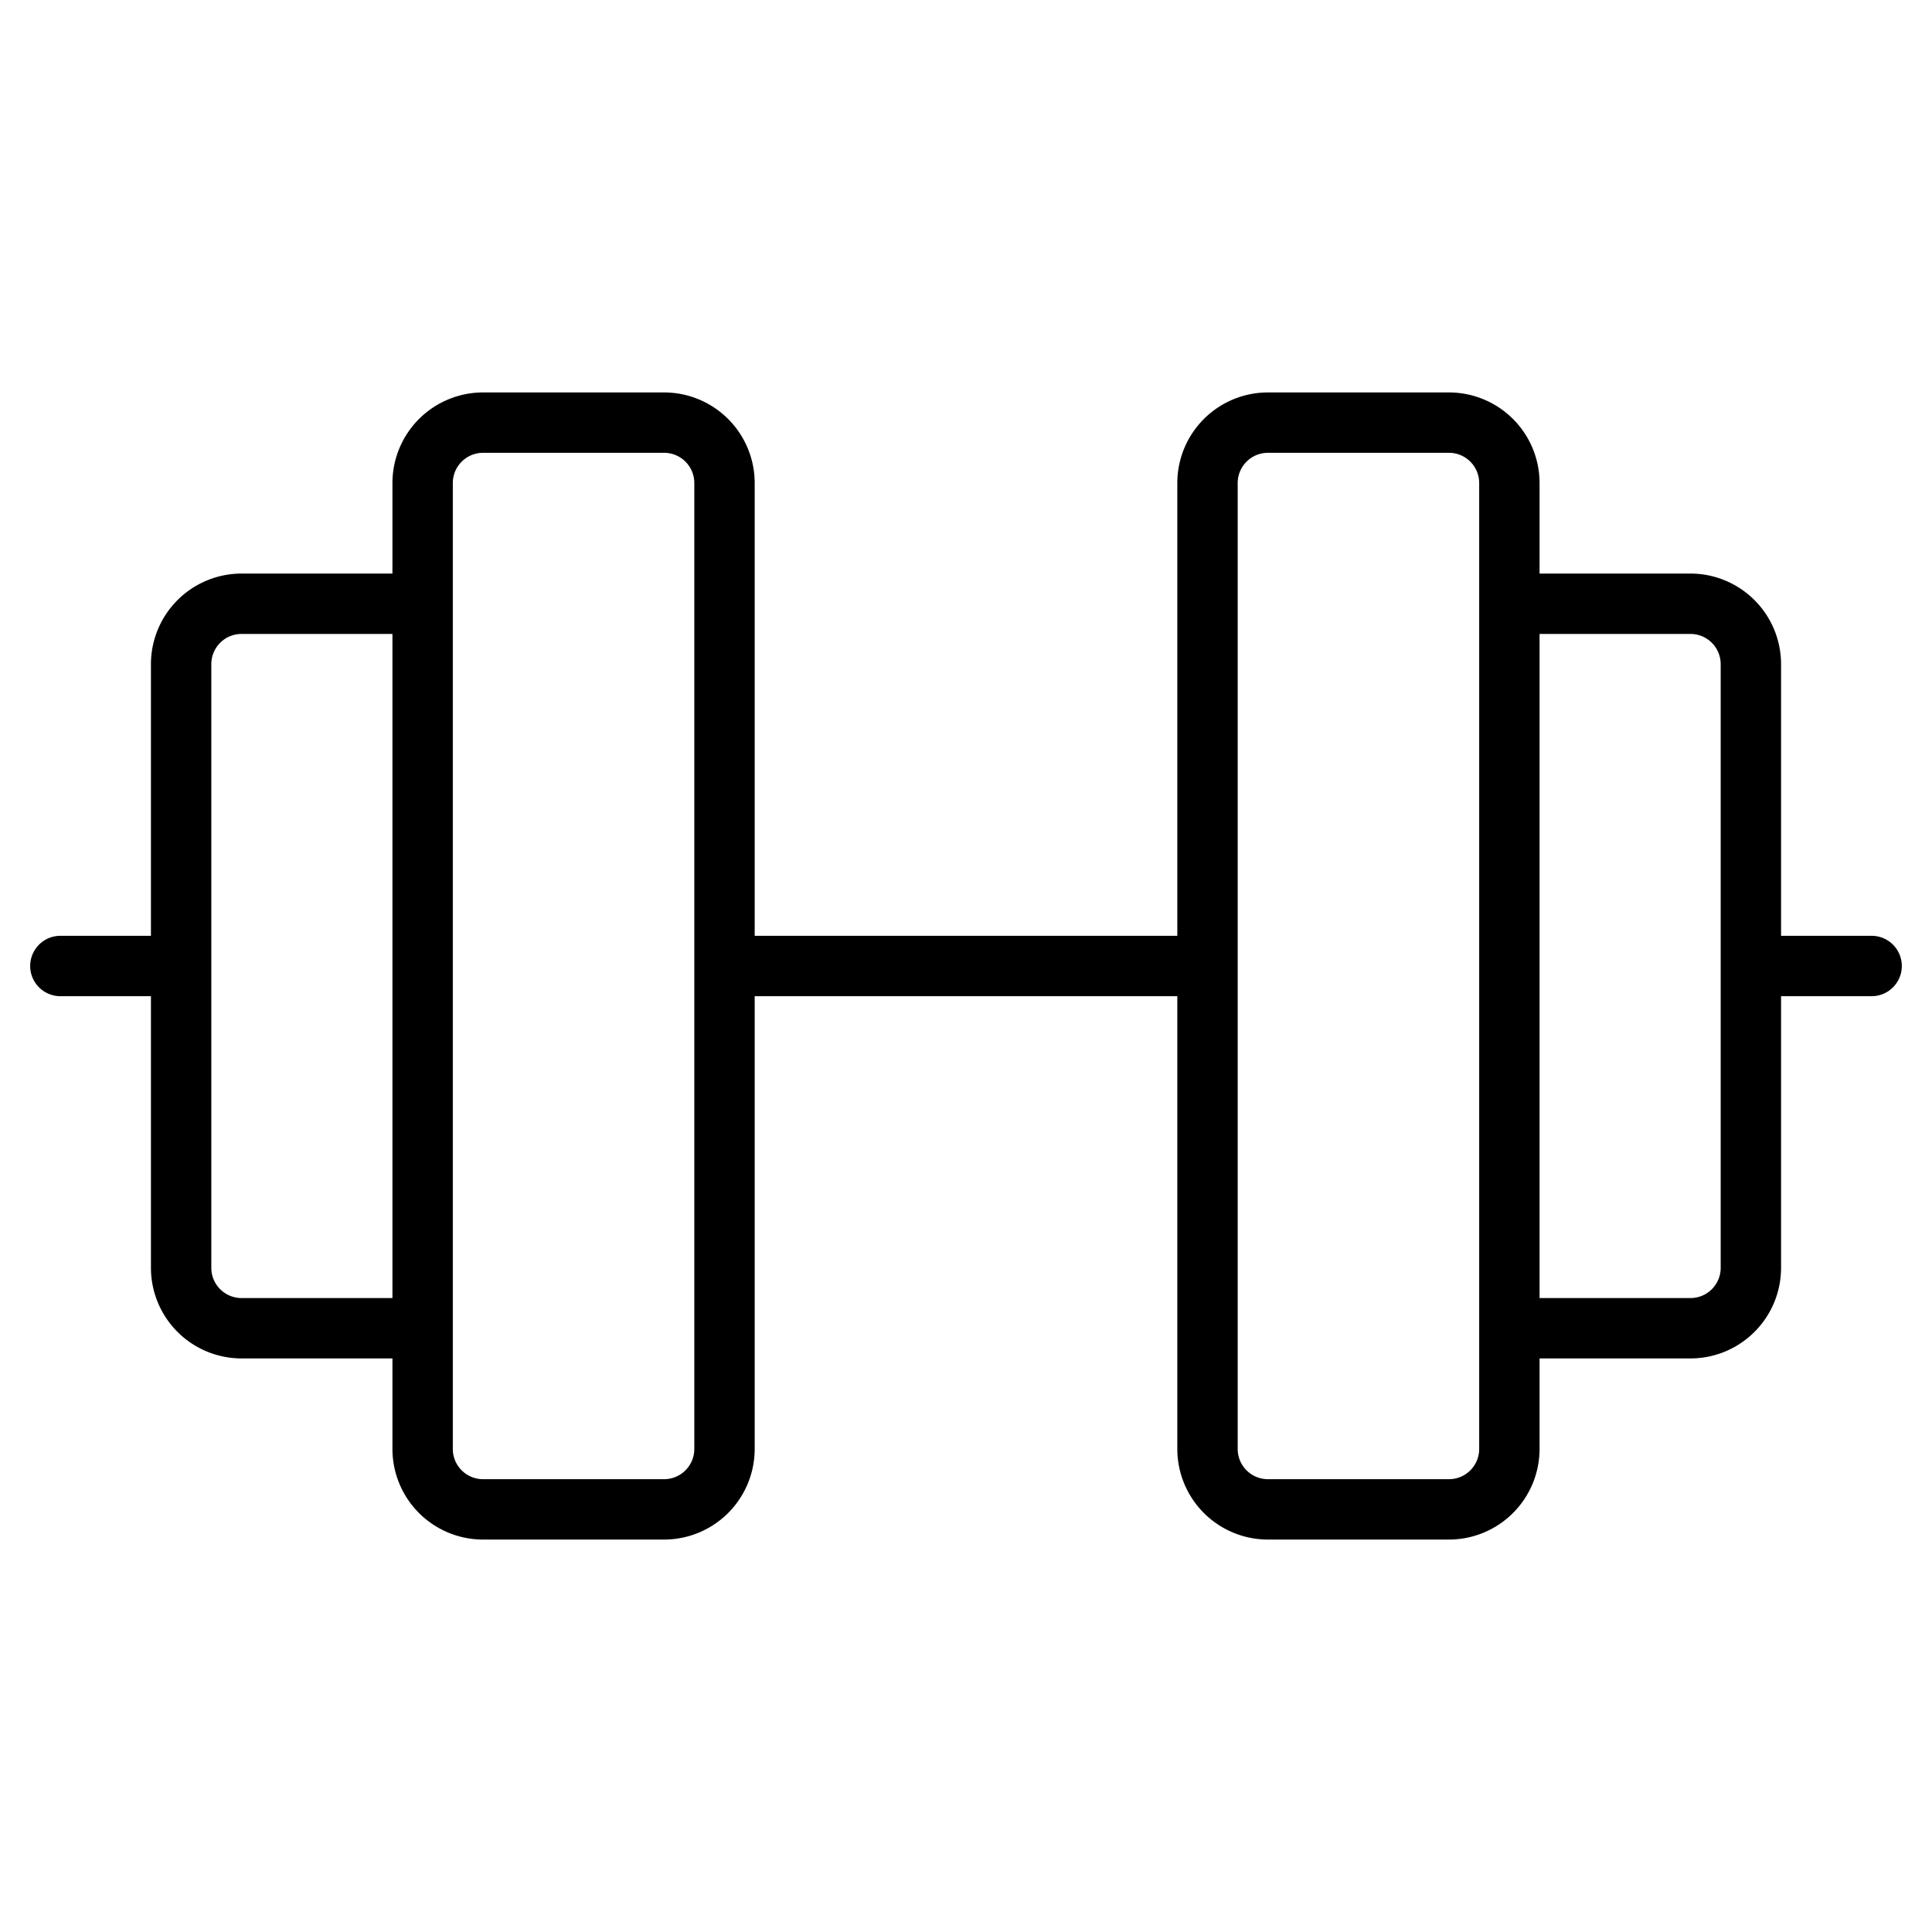 <?xml version="1.0" encoding="utf-8"?><!-- Скачано с сайта svg4.ru / Downloaded from svg4.ru -->
<svg fill="#000000" width="800px" height="800px" viewBox="0 0 256 256" id="Flat" xmlns="http://www.w3.org/2000/svg">
  <path d="M248,124H236V88a12.014,12.014,0,0,0-12-12H204V64a12.014,12.014,0,0,0-12-12H168a12.014,12.014,0,0,0-12,12v60H100V64A12.014,12.014,0,0,0,88,52H64A12.014,12.014,0,0,0,52,64V76H32A12.014,12.014,0,0,0,20,88v36H8a4,4,0,0,0,0,8H20v36a12.014,12.014,0,0,0,12,12H52v12a12.014,12.014,0,0,0,12,12H88a12.014,12.014,0,0,0,12-12V132h56v60a12.014,12.014,0,0,0,12,12h24a12.014,12.014,0,0,0,12-12V180h20a12.014,12.014,0,0,0,12-12V132h12a4,4,0,0,0,0-8ZM32,172a4.005,4.005,0,0,1-4-4V88a4.005,4.005,0,0,1,4-4H52v88Zm60,20a4.005,4.005,0,0,1-4,4H64a4.005,4.005,0,0,1-4-4V64a4.005,4.005,0,0,1,4-4H88a4.005,4.005,0,0,1,4,4Zm104,0a4.005,4.005,0,0,1-4,4H168a4.005,4.005,0,0,1-4-4V64a4.005,4.005,0,0,1,4-4h24a4.005,4.005,0,0,1,4,4Zm32-24a4.005,4.005,0,0,1-4,4H204V84h20a4.005,4.005,0,0,1,4,4Z"/>
</svg>